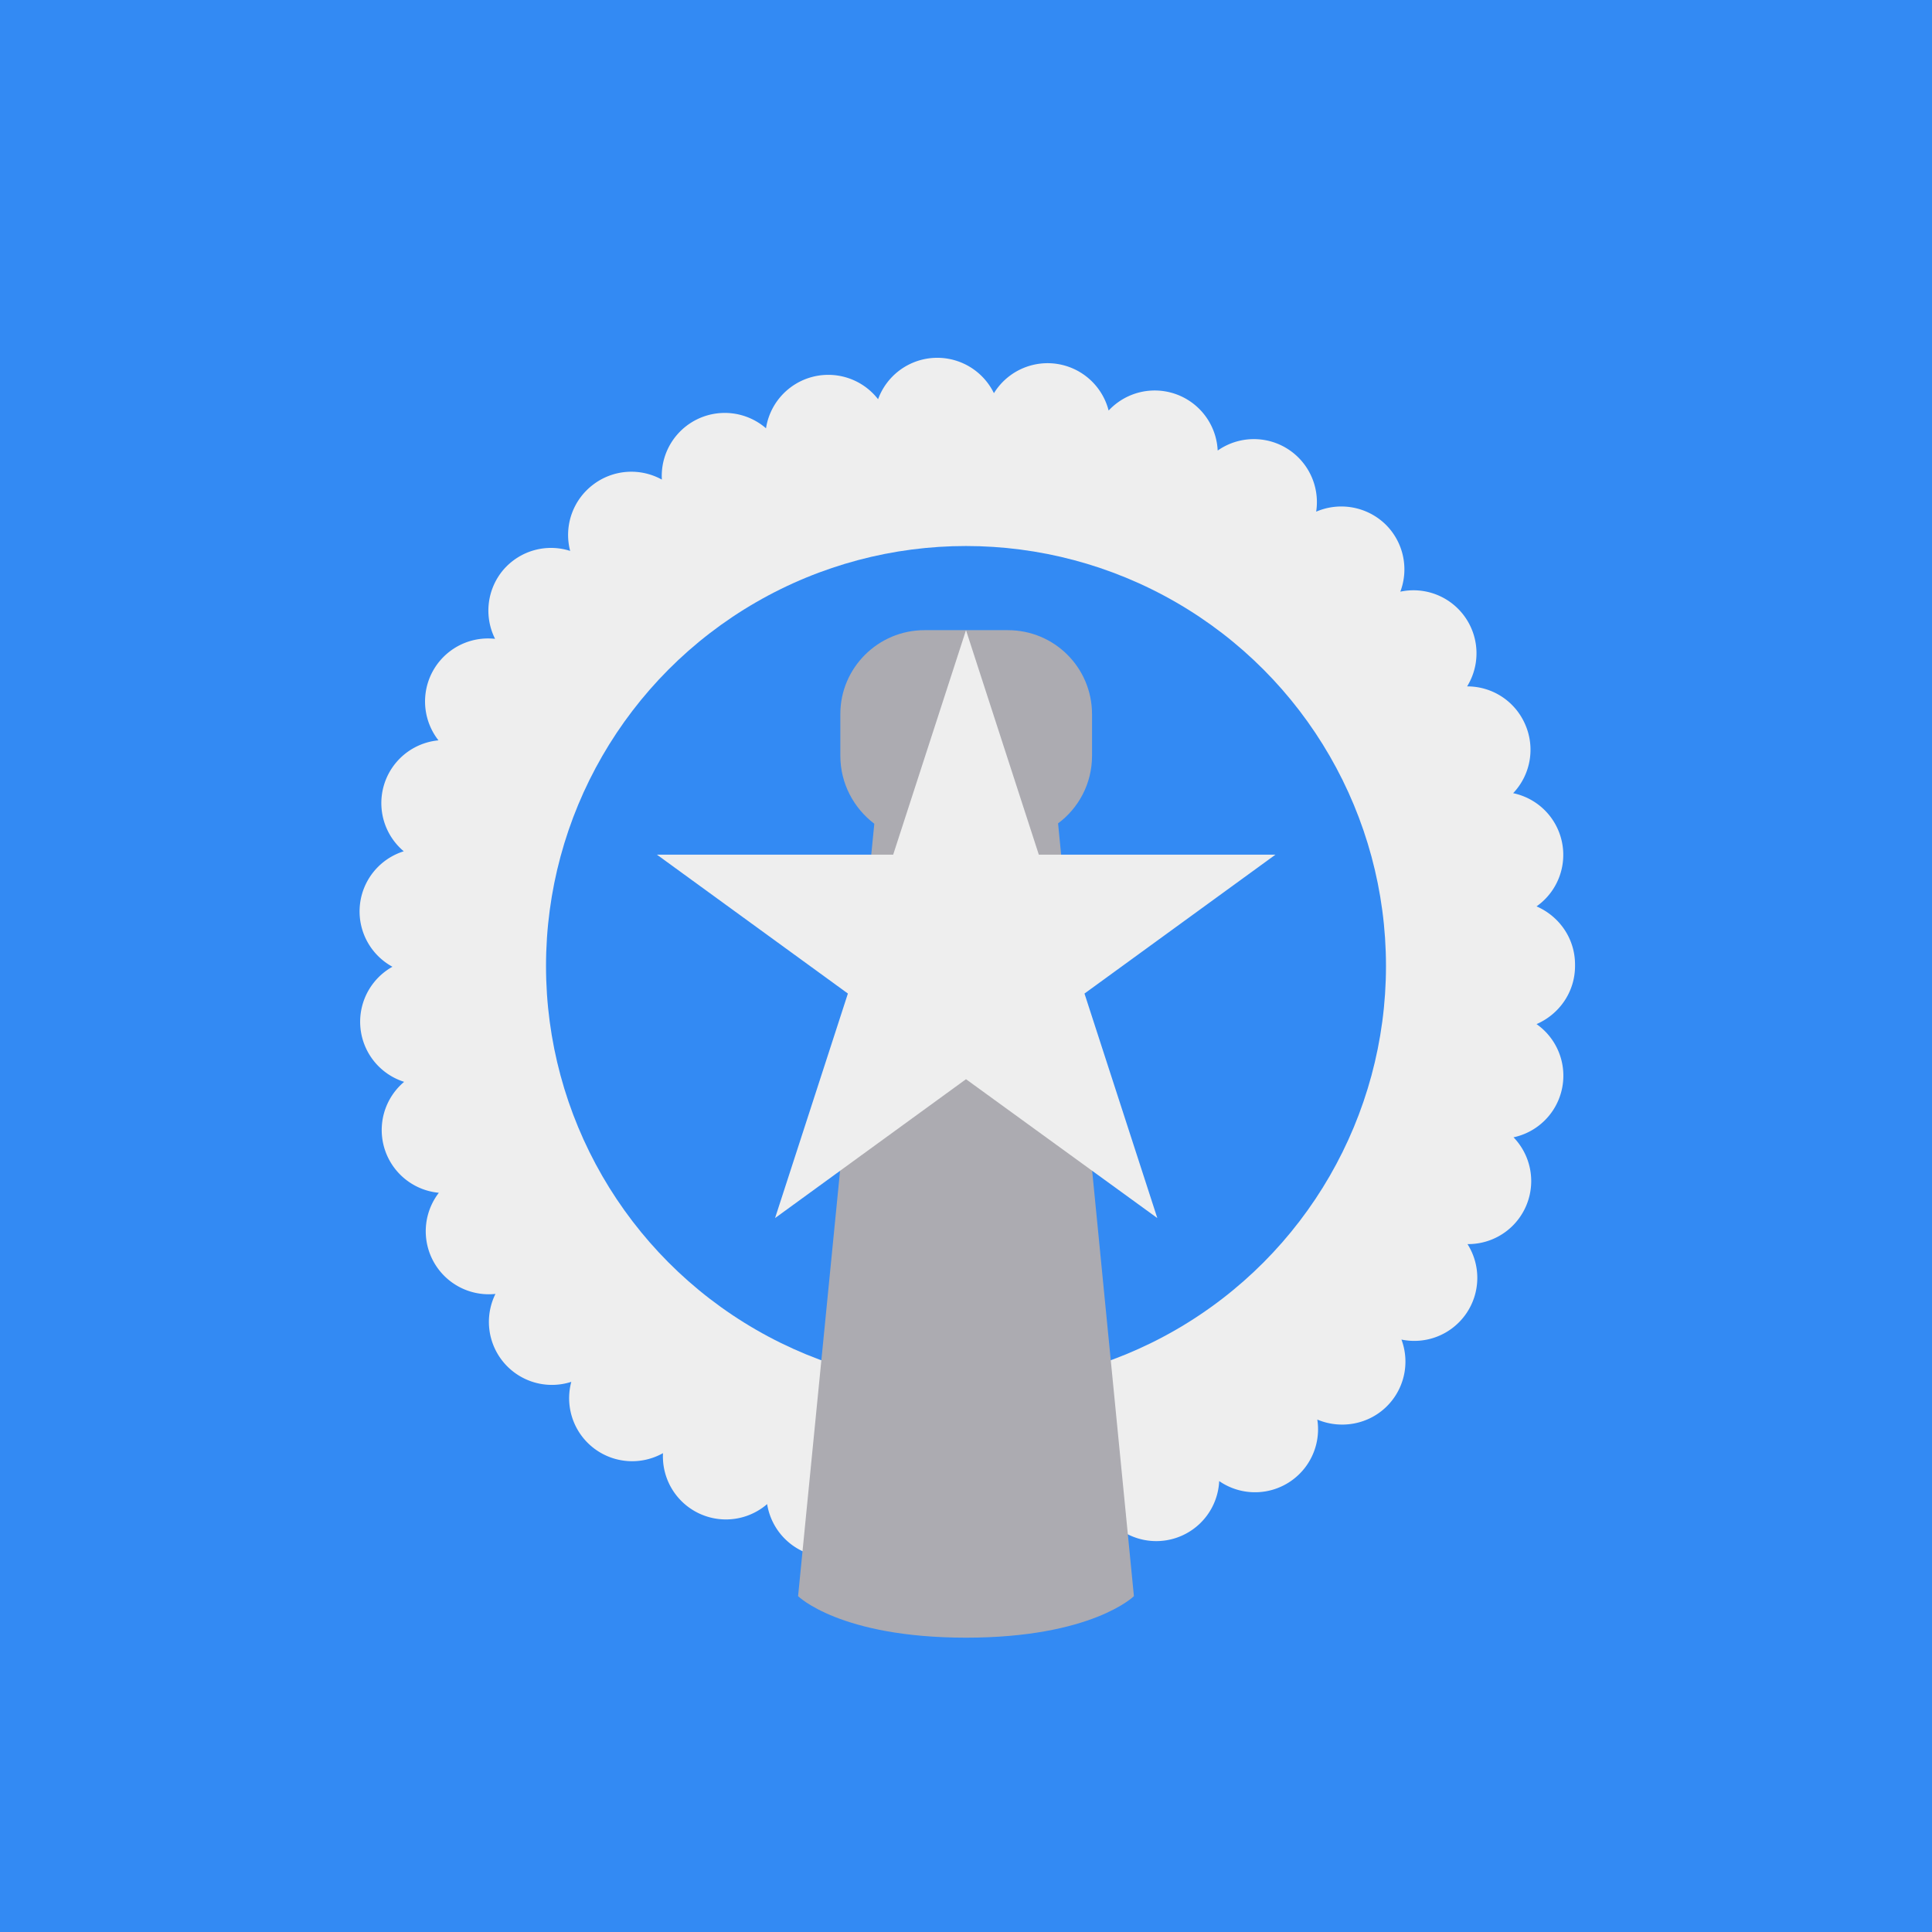 <svg xmlns="http://www.w3.org/2000/svg" width="512" height="512" viewBox="0 0 512 512" style="border-radius:50%"><path fill="#338af3" d="M0 0h512v512H0z"/><path fill="#eee" d="M248 417.2a16.7 16.7 0 0 1-15-11 16.7 16.7 0 0 1-29.7-7.6 16.7 16.7 0 0 1-27.6-13.5 16.7 16.7 0 0 1-24.3-18.9 16.7 16.7 0 0 1-17.8-5 16.7 16.7 0 0 1-2.3-18.3 16.7 16.7 0 0 1-15-26.8 16.7 16.7 0 0 1-9.2-29.4 16.7 16.7 0 0 1-3.1-30.5 16.7 16.7 0 0 1 3-30.6 16.7 16.7 0 0 1 9.2-29.4 16.7 16.7 0 0 1 15-26.9 16.7 16.7 0 0 1 2.2-18.3c4.5-5.2 11.5-7 17.7-5a16.7 16.7 0 0 1 6-17.5 16.7 16.7 0 0 1 18.3-1.4 16.7 16.7 0 0 1 27.6-13.6 16.7 16.7 0 0 1 29.7-7.7 16.7 16.7 0 0 1 30.7-1.6 16.7 16.7 0 0 1 30.4 4.6 16.7 16.7 0 0 1 28.9 10.6 16.7 16.7 0 0 1 26.1 16.2c6-2.6 13.2-1.5 18.2 3.2a16.7 16.7 0 0 1 4.1 18 16.7 16.7 0 0 1 17.7 25.1 16.7 16.7 0 0 1 15.4 10.1 16.7 16.7 0 0 1-3.2 18.2 16.7 16.7 0 0 1 6.2 30c6 2.6 10.2 8.5 10.2 15.4v.4c0 6.9-4.2 12.8-10.2 15.4a16.7 16.7 0 0 1-6.1 30 16.7 16.7 0 0 1-12.2 28.3 16.7 16.7 0 0 1-.4 18.5 16.7 16.7 0 0 1-17.1 6.8 16.7 16.7 0 0 1-4.2 18c-5 4.7-12.2 5.7-18.1 3.2a16.7 16.7 0 0 1-26 16.3 16.7 16.7 0 0 1-28.8 10.7 16.7 16.7 0 0 1-30.5 4.6 16.7 16.7 0 0 1-15.9 9.4z"/><circle cx="256" cy="256" r="111.3" fill="#338af3"/><path fill="#acabb1" d="M280.4 218.2c5.4-4 9-10.5 9-17.9v-11c0-12.4-10-22.3-22.3-22.3H245c-12.3 0-22.3 10-22.3 22.2v11.1c0 7.4 3.6 13.9 9 18L211.5 423s11.1 11 44.5 11 44.5-11 44.5-11z"/><path fill="#eee" d="m256 167 19.3 59.5H338l-50.6 36.8 19.3 59.5L256 286l-50.6 36.8 19.3-59.5-50.6-36.8h62.6z"/></svg>